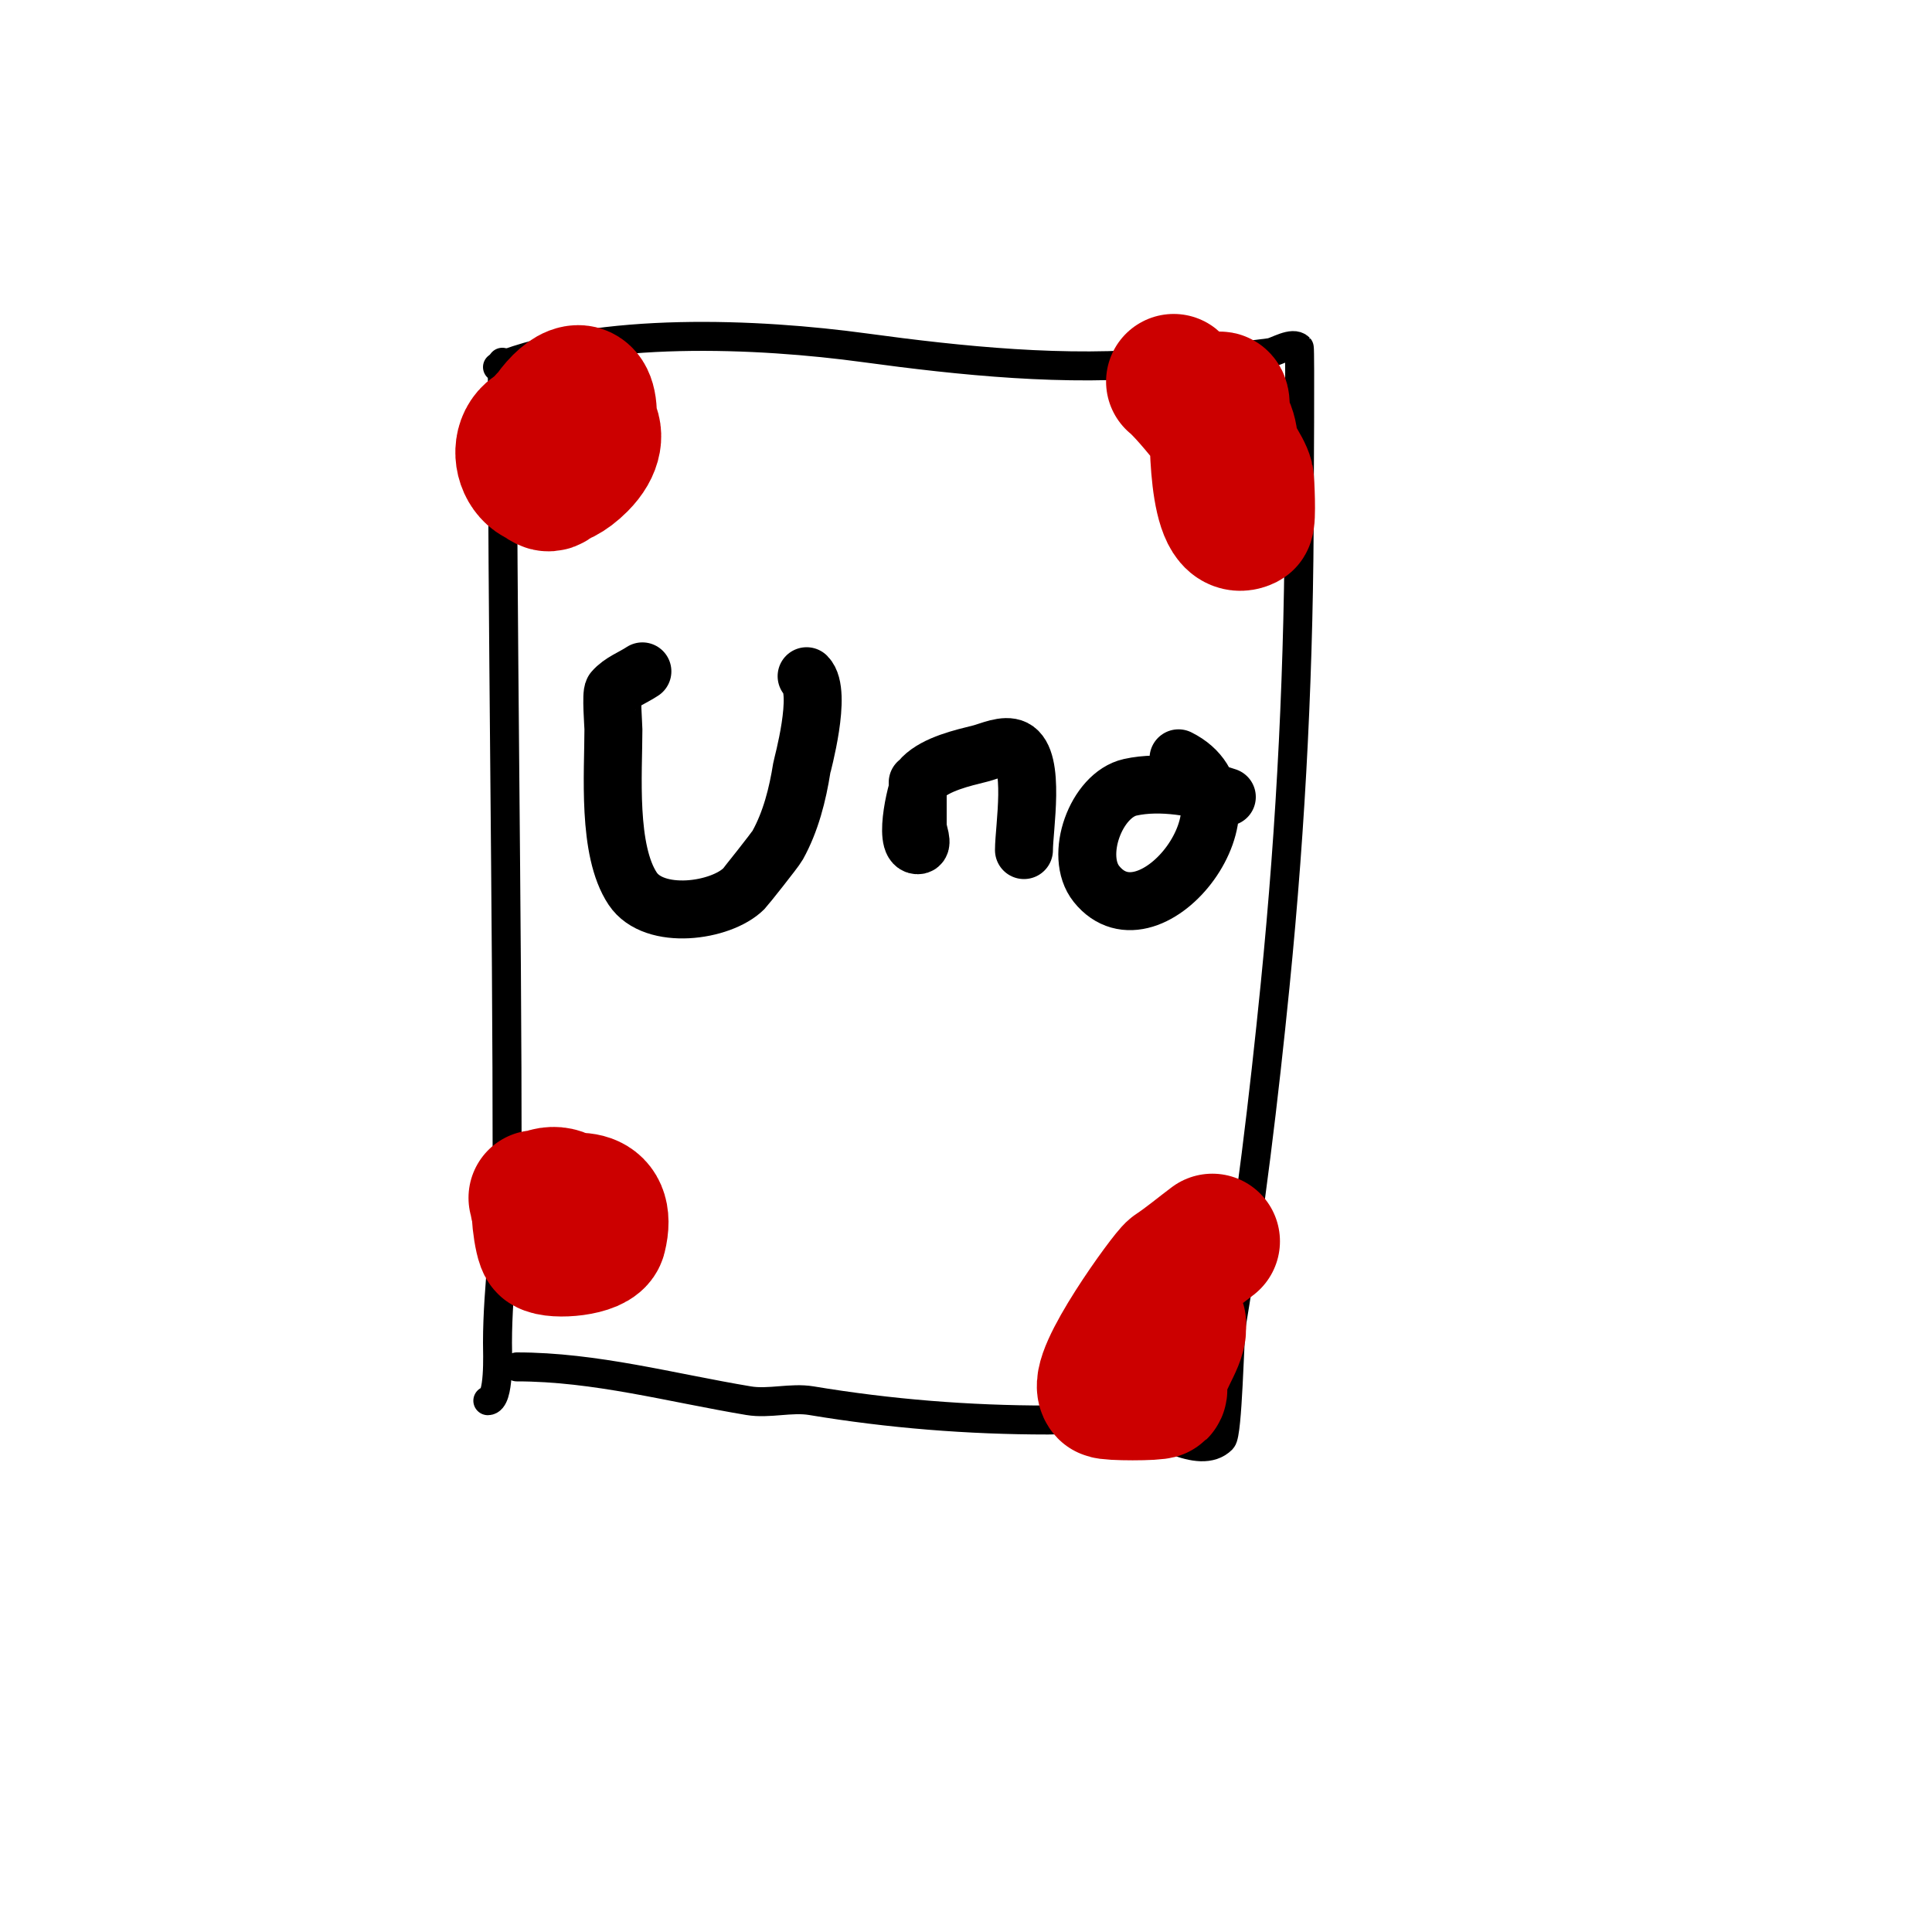 <svg viewBox='0 0 400 400' version='1.1' xmlns='http://www.w3.org/2000/svg' xmlns:xlink='http://www.w3.org/1999/xlink'><g fill='none' stroke='#000000' stroke-width='6' stroke-linecap='round' stroke-linejoin='round'><path d='M104,75c0,55.729 1,111.274 1,167c0,12.07 -2,24.246 -2,36c0,2.132 0.459,12 -2,12'/><path d='M103,76c21.213,-8.485 54.044,-6.994 76,-4c19.788,2.698 41.962,5.004 62,3c7.21,-0.721 14.864,-0.981 22,-2c1.315,-0.188 4.621,-2.379 6,-1c0.196,0.196 0,30.52 0,31c0,34.224 -1.602,67.016 -5,101c-2.331,23.306 -5.183,47.095 -9,70c-0.499,2.992 -0.768,22.768 -2,24c-4.656,4.656 -14.761,-2.587 -19,-4c-4.461,-1.487 -12.375,0 -17,0c-16.512,0 -32.883,-1.314 -49,-4c-4.216,-0.703 -8.784,0.703 -13,0c-16.024,-2.671 -31.749,-7 -48,-7'/></g>
<g fill='none' stroke='#cc0000' stroke-width='28' stroke-linecap='round' stroke-linejoin='round'><path d='M251,257c-2.667,2 -5.226,4.151 -8,6c-1.346,0.898 -16.799,22.201 -14,25c0.458,0.458 10.542,0.458 11,0c0.236,-0.236 0,-0.667 0,-1c0,-4.443 4,-8.829 4,-12c0,-0.333 0,-0.667 0,-1'/><path d='M243,79c3.311,2.649 14.026,16.104 15,20c0.153,0.613 0.492,8.754 0,9c-6.569,3.284 -6,-19.54 -6,-23c0,-0.667 -0.471,-1.529 0,-2c1.756,-1.756 0.648,3.648 1,4c4.037,4.037 0,16.403 0,10'/><path d='M113,87c7.671,-3.836 13.718,2.282 7,9c-9.746,9.746 -15.413,-3.793 -9,-7c6.925,-3.462 5.739,12.869 2,11c-9.09,-4.545 9,-28.688 9,-14'/><path d='M111,248c0.333,1 0.255,2.255 1,3c0.333,0.333 0.562,-0.825 1,-1c5.425,-2.17 13.307,-3.23 11,6c-0.629,2.516 -9.221,3.186 -11,2c-0.909,-0.606 -1.971,-9.515 -1,-10c7.133,-3.567 9.928,8 4,8'/></g>
<g fill='none' stroke='#000000' stroke-width='12' stroke-linecap='round' stroke-linejoin='round'><path d='M133,139c-2,1.333 -4.436,2.175 -6,4c-0.529,0.618 0,7.141 0,8c0,9.049 -1.301,25.049 4,33c4.433,6.649 18.285,4.715 23,0c0.268,-0.268 6.447,-8.004 7,-9c2.72,-4.897 4.139,-10.545 5,-16c0.071,-0.447 4.303,-15.697 1,-19'/><path d='M190,162c0,3 0,6 0,9c0,1.333 1.333,4 0,4c-3.107,0 -0.126,-12.874 1,-14c2.856,-2.856 8.366,-4.092 12,-5c1.835,-0.459 5.01,-1.995 7,-1c4.458,2.229 2,16.507 2,21'/><path d='M254,165c-5.957,-1.986 -13.67,-3.407 -20,-2c-7.052,1.567 -11.672,14.16 -7,20c11.194,13.993 35.117,-16.942 17,-26'/></g>
</svg>